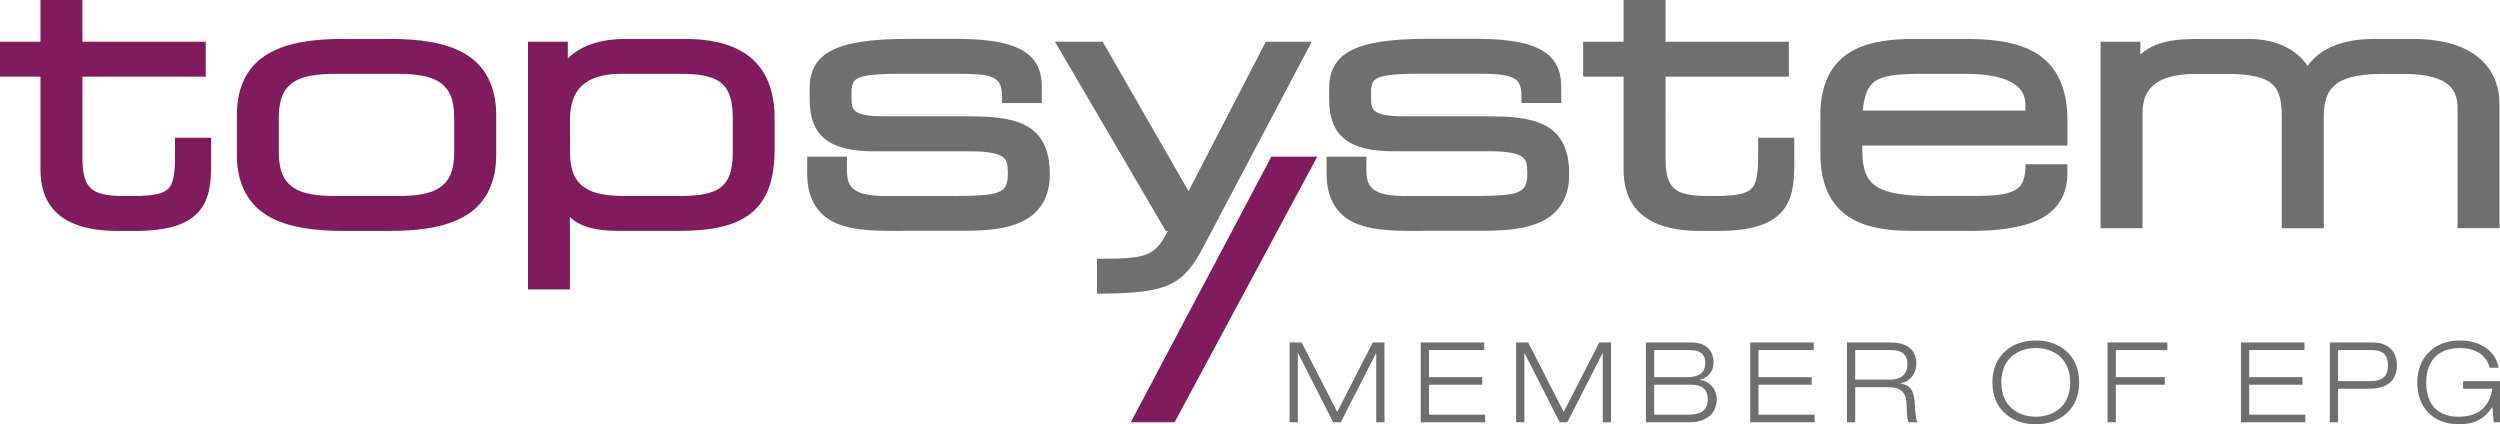 <svg xmlns="http://www.w3.org/2000/svg" xmlns:xlink="http://www.w3.org/1999/xlink" id="Ebene_2" viewBox="0 0 447.2 75.91"><defs><style>.cls-1{fill:#706f6f;}.cls-2{clip-path:url(#clippath);}.cls-3{fill:none;}.cls-4{fill:#801b5d;}</style><clipPath id="clippath"><rect class="cls-3" width="447.2" height="75.91"></rect></clipPath></defs><g id="Ebene_1-2"><polygon class="cls-4" points="227.42 28.03 202.27 75.54 210.11 75.54 235.63 28.03 227.42 28.03"></polygon><g class="cls-2"><path class="cls-4" d="M121.69,35.06c3.18,0,5.58-.37,7.05-1.41,1.45-1.03,2.32-2.75,2.34-6.25v-6.16c0-2.96-.52-4.91-1.73-6.1-1.2-1.21-3.39-1.93-7.2-1.93h-11.06c-3.51,0-5.74,.87-7.11,2.22-1.37,1.35-2.01,3.31-2.02,5.87v5.98c.03,3.57,1.09,5.3,2.75,6.37,1.67,1.08,4.21,1.41,7.09,1.41h9.9Zm-27.24,16.73V7.46h7.12v3c2.43-2.48,6.29-3.49,10.22-3.5h10.54c4.04,0,8.05,.6,11.14,2.73,3.12,2.13,5.12,5.86,5.09,11.49v5.54c0,5.21-1.23,8.99-4.15,11.37-2.92,2.37-7.18,3.21-12.99,3.21h-10.61c-3.02,0-5.29-.35-7.06-1.22-.7-.34-1.3-.76-1.81-1.27v12.96h-7.5Zm-34.55-16.73c-3.17,0-5.75-.38-7.39-1.47-1.62-1.08-2.61-2.82-2.64-6.31v-6.29c.03-3.49,1.02-5.23,2.64-6.31,1.64-1.09,4.22-1.47,7.39-1.47h11.32c3.17,0,5.75,.38,7.39,1.47,1.62,1.09,2.61,2.82,2.64,6.31v6.29c-.03,3.49-1.01,5.23-2.64,6.31-1.64,1.09-4.22,1.48-7.39,1.47h-11.32Zm9.64,6.25c5.35,0,10.05-.59,13.57-2.63,3.54-2.03,5.68-5.69,5.65-11.1v-6.9c.03-5.41-2.11-9.06-5.65-11.1-3.52-2.04-8.22-2.62-13.57-2.62h-7.96c-5.34,0-10.05,.59-13.56,2.62-3.54,2.04-5.68,5.69-5.65,11.1v6.9c-.03,5.41,2.11,9.06,5.65,11.1,3.51,2.04,8.22,2.62,13.56,2.63h7.96Zm-45.41,0h-3.04c-5.34,0-8.84-1.23-11.02-3.31-2.17-2.08-2.83-4.88-2.83-7.58V13.71H0V7.46H7.24V0h7.5V7.46h22.06v6.25H14.75v14.68c0,2.84,.53,4.41,1.51,5.3,.97,.91,2.77,1.38,5.73,1.37h1.74c3.65,.02,5.54-.43,6.36-1.29,.86-.8,1.23-2.54,1.21-5.82v-3.31h6.47v4.42c-.01,3.15-.12,6.22-2.05,8.61-1.96,2.38-5.48,3.64-11.59,3.64h-.01Z"></path><path class="cls-1" d="M333.21,19.78c.3-2.84,.93-4.34,2.1-5.18,1.31-1,3.87-1.4,8.23-1.39h8.15c4.42,0,7.13,.79,8.64,1.83,1.5,1.05,1.95,2.25,1.97,3.61v1.12h-29.09Zm19,21.53c5.24,0,9.51-.53,12.63-2.09,3.13-1.53,5.01-4.36,4.97-8.25v-1.59h-7.44l-.06,.91c-.19,2.24-.76,3.15-2.05,3.83-1.33,.69-3.69,.94-7.14,.93h-7.63c-4.8,.01-7.99-.49-9.78-1.66-1.76-1.15-2.55-2.91-2.58-6.36v-1h36.69v-4.48c.02-5.8-1.92-9.64-5.27-11.83-3.33-2.18-7.79-2.75-12.84-2.76h-8.93c-4,0-8.19,.3-11.53,2.2-3.37,1.89-5.65,5.54-5.62,11.46v6.84c-.03,6,2.24,9.69,5.52,11.61,3.26,1.93,7.3,2.22,10.98,2.23h10.09Zm87.4-.49V19.4c-.01-1.69-.37-3.11-1.62-4.21-1.25-1.1-3.64-1.97-7.96-1.97h-3.95c-4.91,0-7.47,.98-8.76,2.32-1.31,1.31-1.65,3.25-1.65,5.71v19.58h-7.51V20.81c0-2.98-.5-4.75-1.77-5.83-1.28-1.12-3.77-1.77-8.13-1.76h-5.56c-3.44,0-5.82,.7-7.28,1.84-1.45,1.15-2.15,2.74-2.16,5.07v20.69h-7.51V7.46h7.12v2.27c.92-.81,1.97-1.42,3.15-1.84,1.95-.7,4.24-.93,7.07-.93h8.99c4.59-.02,8.5,1.56,10.71,4.82,2.56-3.56,7.05-4.84,12.2-4.82h6.73c4.59,0,8.4,.94,11.13,2.93,2.74,1.97,4.28,5.06,4.27,8.88v22.04h-7.5Zm-132.29,.49c6.11,0,9.63-1.26,11.59-3.64,1.93-2.39,2.04-5.45,2.05-8.61v-4.42h-6.47v3.31c.02,3.27-.35,5.02-1.21,5.81-.82,.86-2.7,1.3-6.36,1.29h-1.75c-2.96,0-4.76-.47-5.73-1.37-.98-.88-1.51-2.46-1.51-5.3V13.71h22.06V7.46h-22.06V0h-7.5V7.46h-7.24v6.25h7.24V30.42c0,2.7,.66,5.49,2.83,7.58,2.17,2.08,5.67,3.32,11.02,3.31h3.05Zm-53.13,0c-4.11,0-8.17,.03-11.4-1.25-3.27-1.24-5.55-4.18-5.49-9.15v-2.88h7.12v2.51c.02,1.79,.44,2.73,1.37,3.41,.95,.69,2.72,1.12,5.49,1.11h11.9c3.12,0,5.42-.05,6.97-.33,1.58-.29,2.25-.73,2.63-1.41,.26-.47,.43-1.2,.43-2.29v-.25c-.02-1.46-.2-2.17-.9-2.7-.72-.57-2.44-1.03-5.7-1.02h-17.14c-4,0-6.9-.59-8.91-2.16-2.02-1.58-2.82-4.07-2.8-7.19v-1.85c-.05-2.72,.94-5.27,3.74-6.74,2.76-1.49,7.06-2.17,13.98-2.18h8.54c6.36,0,10.1,.84,12.41,2.46,2.35,1.63,2.88,4.09,2.85,6.4v2.63h-7.11v-1.28c-.07-2.21-.58-2.8-1.83-3.36-1.31-.53-3.62-.61-6.65-.6h-9.7c-2.96,0-5.04,.11-6.37,.4-1.36,.31-1.81,.69-2.08,1.2-.19,.36-.3,.92-.29,1.75v1.17c.02,1.22,.18,1.77,.78,2.22,.62,.48,2.14,.89,4.98,.88h14.68c4.2,0,7.82,.17,10.59,1.57,2.81,1.4,4.46,4.27,4.41,8.71v.12c.06,4.73-2.48,7.54-5.73,8.76-3.23,1.27-7.16,1.32-10.57,1.32h-10.22Zm-57.97,11.22h.98c5.75-.08,9.3-.39,12.01-1.63,2.72-1.26,4.32-3.45,6.04-6.72L234.64,7.46h-8.21l-13.82,26.73-15.37-26.73h-8.53l19.83,33.86h.37c-1.13,2.21-2.09,3.34-3.4,3.99-1.58,.79-4.06,.98-8.31,.97h-.97v6.26Zm-34.94-11.22c-4.11-.01-8.17,.03-11.4-1.25-3.27-1.25-5.55-4.18-5.49-9.15v-2.88h7.11v2.51c.02,1.79,.44,2.73,1.37,3.41,.95,.69,2.72,1.12,5.49,1.11h11.9c3.12,0,5.42-.05,6.98-.33,1.58-.29,2.25-.73,2.63-1.41,.26-.47,.42-1.2,.42-2.29v-.24c-.02-1.46-.2-2.17-.9-2.7-.72-.57-2.44-1.03-5.7-1.02h-17.15c-4,0-6.9-.59-8.91-2.16-2.02-1.59-2.81-4.07-2.8-7.19v-1.85c-.05-2.72,.94-5.27,3.74-6.74,2.76-1.49,7.06-2.17,13.98-2.18h8.54c6.36,0,10.1,.84,12.42,2.46,2.35,1.63,2.88,4.09,2.85,6.4v2.63h-7.12v-1.28c-.07-2.21-.58-2.8-1.83-3.36-1.31-.54-3.62-.61-6.65-.6h-9.7c-2.96,0-5.03,.11-6.36,.4-1.35,.31-1.81,.69-2.08,1.2-.19,.36-.3,.92-.3,1.74v1.17c.02,1.22,.19,1.77,.78,2.22,.62,.48,2.14,.89,4.98,.88h14.69c4.2,.01,7.82,.17,10.59,1.57,2.81,1.4,4.46,4.26,4.42,8.71v.12c.05,4.74-2.48,7.54-5.73,8.76-3.23,1.27-7.15,1.32-10.57,1.32h-10.22Z"></path><path class="cls-1" d="M446.06,75.54h1.14v-7.36h-6.6v1.36h5.24c-.44,2.56-1.8,5-6.08,5-3.8,0-5.76-2.3-5.76-6.14s2.14-6.14,6.04-6.14c2.56,0,4.72,1.1,5.3,3.52h1.6c-.38-2.64-2.92-4.88-6.9-4.88-4.74,0-7.64,3.18-7.64,7.5s2.64,7.5,7.48,7.5c2.8,0,4.48-.96,5.94-3.06h.04l.2,2.7Zm-29.3,0h1.48v-6h5.56c3.18,0,4.96-1.46,4.96-4.16,0-3.02-2.1-4.12-4.3-4.12h-7.7v14.28Zm1.48-12.92h6.02c1.7,0,2.9,.62,2.9,2.76,0,1.66-.72,2.8-3.2,2.8h-5.72v-5.56Zm-17.38,12.92h11.52v-1.36h-10.04v-5.36h9.52v-1.36h-9.52v-4.84h9.88v-1.36h-11.36v14.28Zm-23.86,0h1.48v-6.72h8.76v-1.36h-8.76v-4.84h9.22v-1.36h-10.7v14.28Zm-19-7.14c0-4.3,3.02-6.14,6.16-6.14s6.16,1.84,6.16,6.14-3.02,6.14-6.16,6.14-6.16-1.84-6.16-6.14m-1.6,0c0,5.04,3.7,7.5,7.76,7.5s7.76-2.46,7.76-7.5-3.7-7.5-7.76-7.5-7.76,2.46-7.76,7.5m-24.54-5.78h6.4c1.36,0,2.94,.4,2.94,2.5s-1.46,2.78-3.08,2.78h-6.26v-5.28Zm-1.48,12.92h1.48v-6.28h5.74c2.46,0,3.42,.84,3.46,3.36,.02,1.56,.12,2.62,.38,2.92h1.6c-.34-.32-.46-2.06-.5-2.96-.1-2.34-.52-3.64-2.54-3.96v-.04c1.86-.42,2.8-1.94,2.8-3.46,0-3-2.22-3.86-4.64-3.86h-7.78v14.28Zm-17.3,0h11.52v-1.36h-10.04v-5.36h9.52v-1.36h-9.52v-4.84h9.88v-1.36h-11.36v14.28Zm-17.18-6.72h6.58c1.72,0,3,.58,3,2.64s-1.44,2.72-3.36,2.72h-6.22v-5.36Zm0-6.2h6.36c1.62,0,2.78,.56,2.78,2.3,0,1.9-1.28,2.54-3.28,2.54h-5.86v-4.84Zm-1.48,12.92h7.94c2.2,0,4.72-1.1,4.72-4.08,0-1.84-1.14-3.22-3.02-3.5v-.04c1.7-.4,2.46-1.68,2.46-3.06,0-2.02-1.18-3.6-3.98-3.6h-8.12v14.28Zm-14.7-1.86l-6.36-12.42h-2.16v14.28h1.48v-12.36h.04l6.28,12.36h1.36l6.3-12.34h.04v12.34h1.48v-14.28h-2.1l-6.36,12.42Zm-25.58,1.86h11.52v-1.36h-10.04v-5.36h9.52v-1.36h-9.52v-4.84h9.88v-1.36h-11.36v14.28Zm-14.94-1.86l-6.36-12.42h-2.16v14.28h1.48v-12.36h.04l6.28,12.36h1.36l6.3-12.34h.04v12.34h1.48v-14.28h-2.1l-6.36,12.42Z"></path></g></g></svg>
